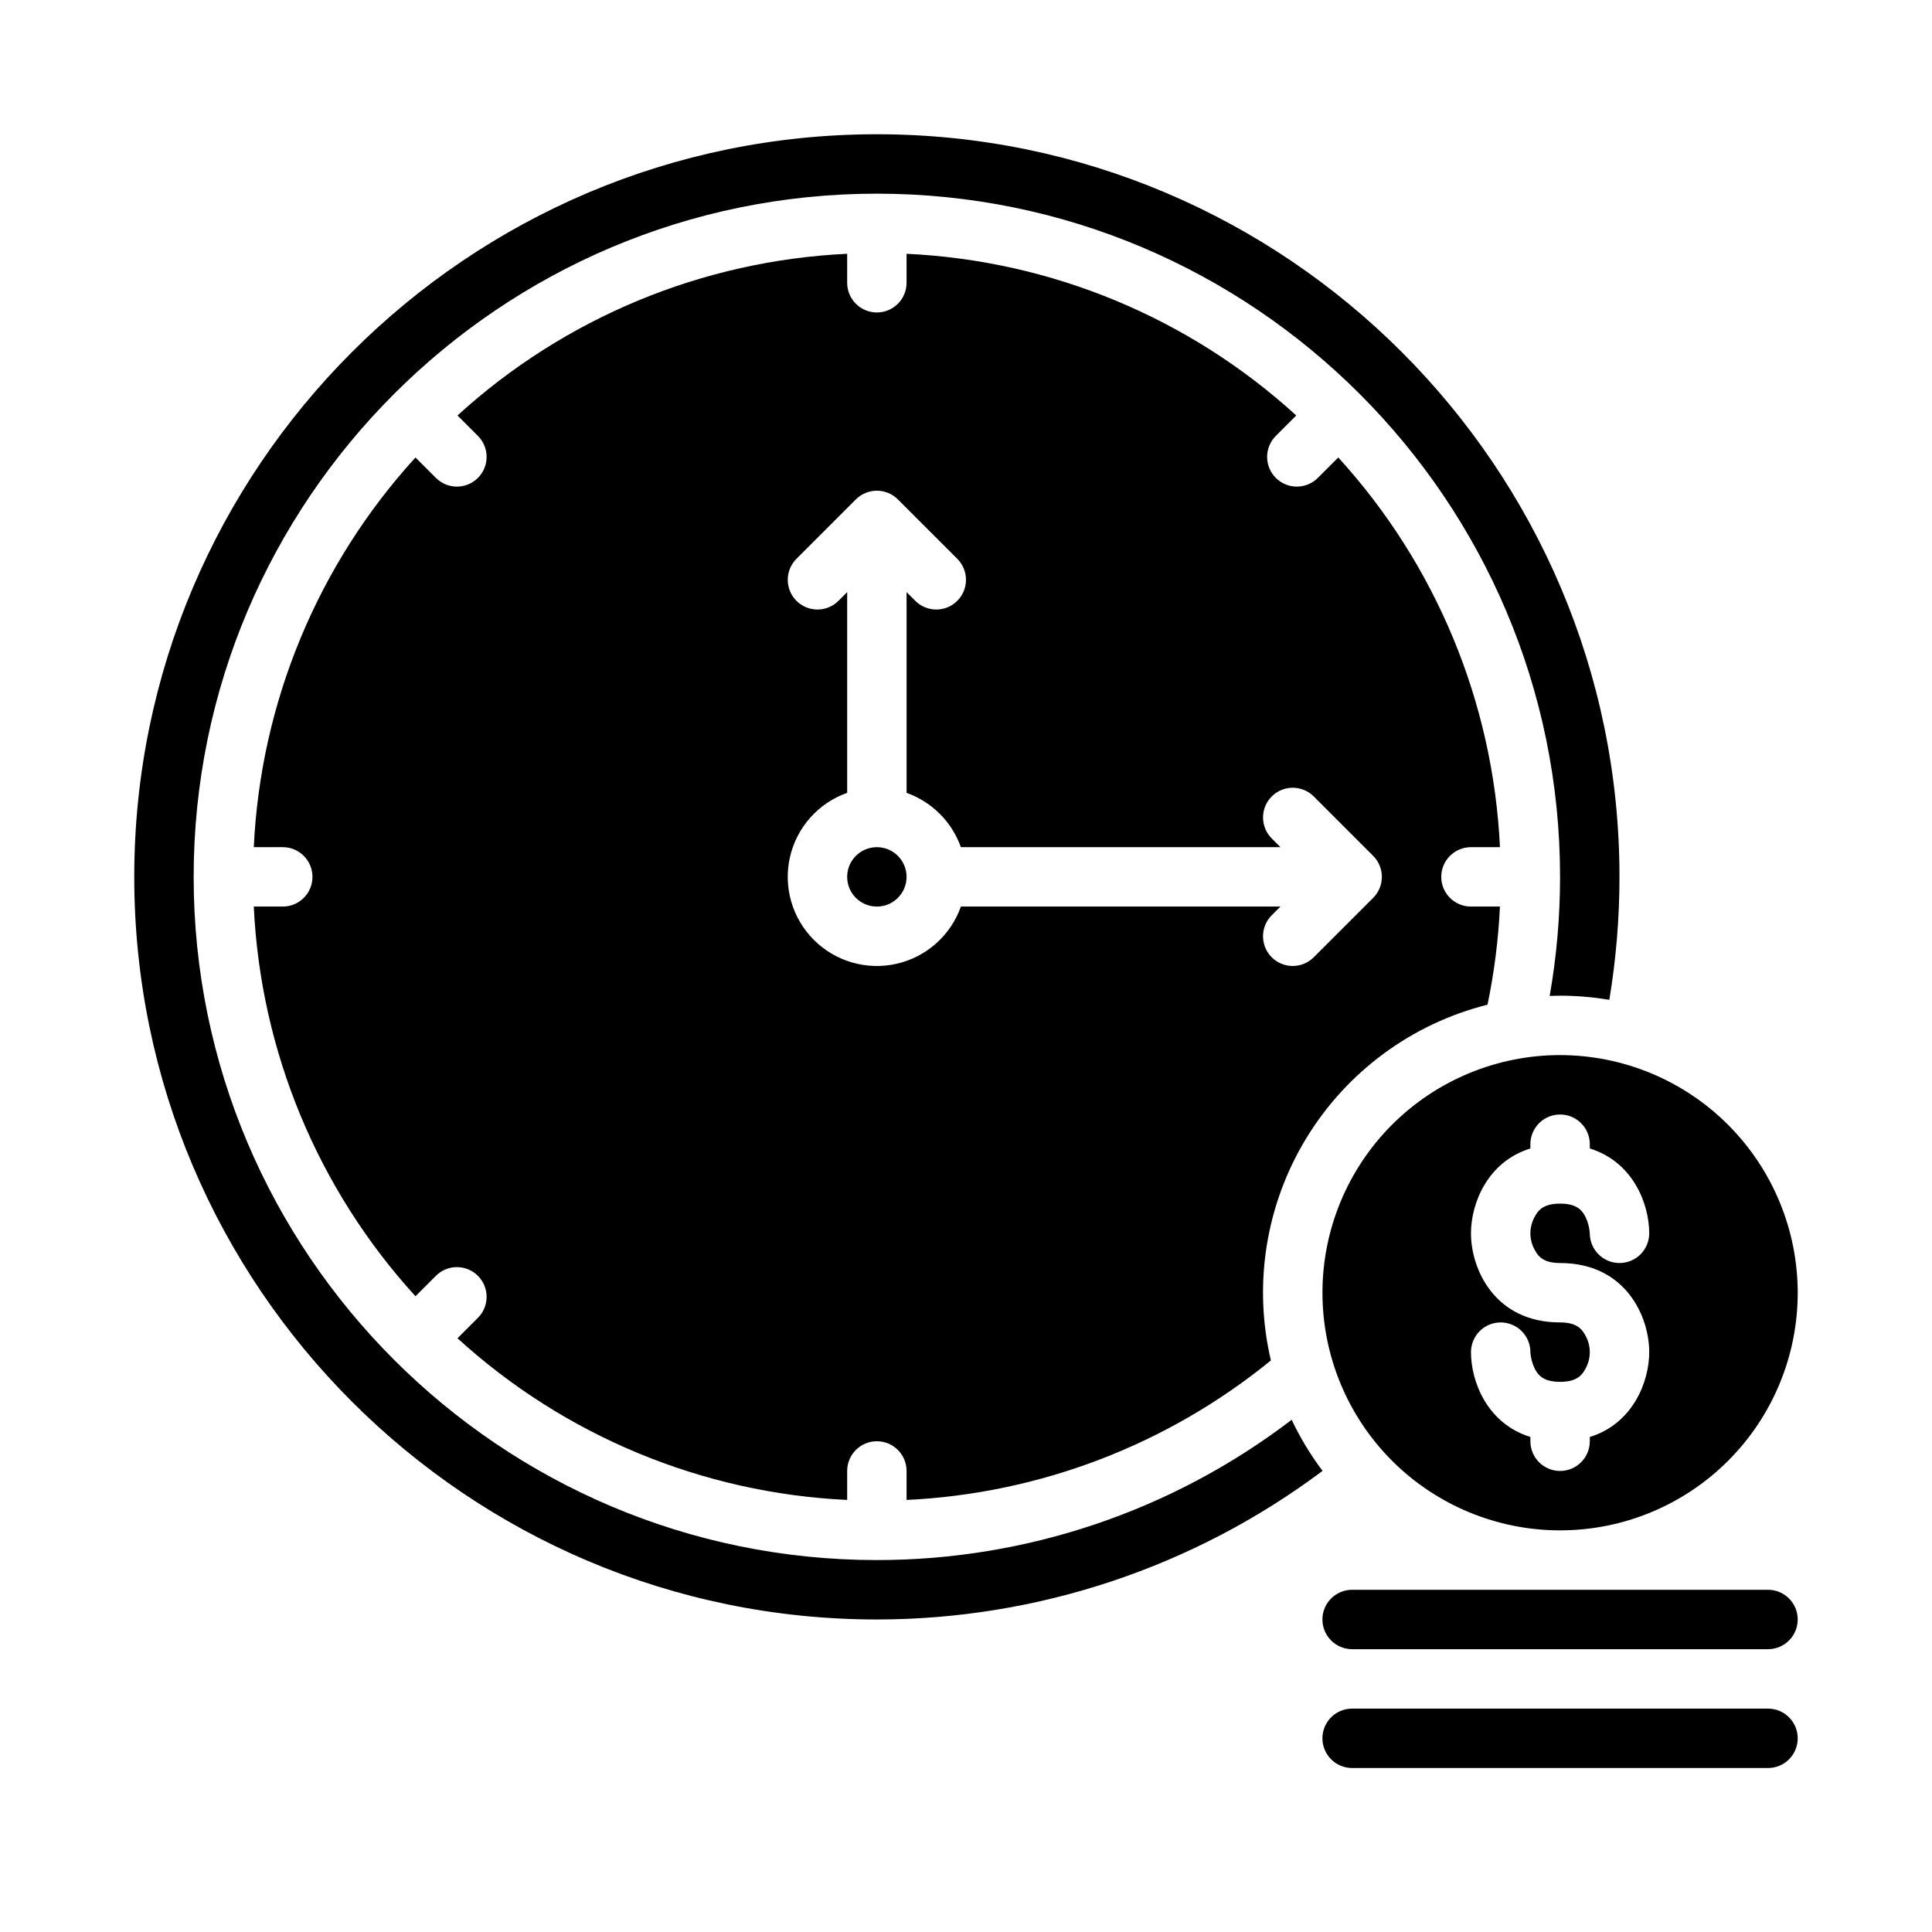 <?xml version="1.0" encoding="UTF-8"?>
<!-- Uploaded to: ICON Repo, www.svgrepo.com, Generator: ICON Repo Mixer Tools -->
<svg fill="#000000" width="800px" height="800px" version="1.1" viewBox="144 144 512 512" xmlns="http://www.w3.org/2000/svg">
 <g>
  <path d="m538.21 410.25c1.781-8.566 2.879-17.258 3.289-26h-7.676c-4.348 0-7.875-3.523-7.875-7.871 0-4.348 3.527-7.871 7.875-7.871h7.68c-1.805-38.367-16.961-74.898-42.848-103.27l-5.379 5.379h-0.004c-1.473 1.492-3.481 2.332-5.574 2.34-2.098 0.008-4.109-0.824-5.59-2.305-1.484-1.484-2.312-3.496-2.305-5.59 0.004-2.098 0.848-4.106 2.34-5.578l5.379-5.379c-28.371-25.891-64.902-41.047-103.27-42.848v7.68c0 4.348-3.523 7.871-7.871 7.871-4.348 0-7.871-3.523-7.871-7.871v-7.68c-38.367 1.801-74.898 16.957-103.27 42.848l5.379 5.379c1.492 1.473 2.336 3.481 2.34 5.578 0.008 2.094-0.824 4.106-2.305 5.59-1.48 1.48-3.496 2.312-5.59 2.305-2.098-0.008-4.102-0.848-5.578-2.34l-5.379-5.379c-25.891 28.371-41.047 64.902-42.848 103.27h7.68c4.348 0 7.871 3.523 7.871 7.871 0 4.348-3.523 7.871-7.871 7.871h-7.68c1.801 38.367 16.957 74.898 42.848 103.27l5.379-5.379c1.477-1.492 3.481-2.336 5.578-2.34 2.094-0.008 4.109 0.824 5.59 2.305 1.48 1.484 2.312 3.496 2.305 5.59-0.004 2.098-0.848 4.106-2.34 5.578l-5.379 5.379c28.371 25.887 64.902 41.043 103.27 42.848v-7.68c0-4.348 3.523-7.875 7.871-7.875 4.348 0 7.871 3.527 7.871 7.875v7.68c35.312-1.672 69.156-14.633 96.551-36.973-4.727-20.105-1.355-41.262 9.387-58.902 10.742-17.637 27.988-30.344 48.02-35.375zm-51.621-10.254c-3.184 0-6.055-1.918-7.273-4.859s-0.543-6.328 1.707-8.582l2.305-2.305h-84.684c-2.703 7.648-9.137 13.371-17.047 15.164s-16.184-0.598-21.918-6.332c-5.734-5.734-8.129-14.008-6.336-21.918 1.793-7.91 7.519-14.348 15.168-17.047v-53.199l-2.309 2.309c-3.074 3.074-8.059 3.074-11.133 0-3.074-3.074-3.074-8.059 0-11.137l15.742-15.742h0.004c1.477-1.477 3.477-2.305 5.566-2.305 2.086 0 4.09 0.828 5.566 2.305l15.742 15.742c3.074 3.078 3.074 8.062 0 11.137-3.074 3.074-8.059 3.074-11.133 0l-2.305-2.309v53.199c6.715 2.391 12 7.676 14.391 14.391h84.684l-2.305-2.305v-0.004c-3.074-3.074-3.074-8.059 0-11.133 3.074-3.074 8.059-3.074 11.133 0l15.746 15.746c1.477 1.477 2.305 3.477 2.305 5.566 0 2.086-0.828 4.09-2.305 5.566l-15.742 15.742h-0.004c-1.473 1.48-3.477 2.309-5.566 2.309z"/>
  <path d="m376.38 573.18c42.59-0.023 84.027-13.84 118.11-39.383-3.176-4.227-5.922-8.762-8.188-13.539-31.566 24.121-70.191 37.188-109.92 37.176-99.836 0-181.06-81.219-181.06-181.05 0-99.836 81.223-181.06 181.06-181.06 99.836 0 181.05 81.223 181.05 181.05v0.004c0 10.578-0.922 21.137-2.754 31.559 0.914-0.031 1.828-0.07 2.754-0.07 4.375 0.004 8.742 0.371 13.055 1.102 1.789-10.77 2.691-21.672 2.691-32.59 0-108.52-88.285-196.8-196.8-196.8-108.52 0-196.8 88.285-196.8 196.8 0 108.52 88.285 196.8 196.8 196.8z"/>
  <path d="m612.54 596.8h-110.21c-4.348 0-7.875 3.523-7.875 7.871s3.527 7.871 7.875 7.871h110.21c4.348 0 7.871-3.523 7.871-7.871s-3.523-7.871-7.871-7.871z"/>
  <path d="m384.25 376.38c0 4.348-3.523 7.871-7.871 7.871-4.348 0-7.871-3.523-7.871-7.871 0-4.348 3.523-7.871 7.871-7.871 4.348 0 7.871 3.523 7.871 7.871"/>
  <path d="m612.54 565.31h-110.21c-4.348 0-7.875 3.523-7.875 7.871s3.527 7.871 7.875 7.871h110.21c4.348 0 7.871-3.523 7.871-7.871s-3.523-7.871-7.871-7.871z"/>
  <path d="m557.44 423.61c-16.699 0-32.719 6.637-44.531 18.445-11.809 11.812-18.445 27.828-18.445 44.531s6.637 32.723 18.445 44.531c11.812 11.812 27.832 18.445 44.531 18.445 16.703 0 32.723-6.633 44.531-18.445 11.812-11.809 18.445-27.828 18.445-44.531-0.02-16.695-6.66-32.703-18.465-44.508-11.805-11.809-27.812-18.449-44.512-18.469zm7.871 47.332h0.004c-0.098-1.652-0.535-3.266-1.293-4.738-0.875-1.602-2.348-3.231-6.582-3.231-4.231 0-5.707 1.633-6.582 3.227h0.004c-1.719 2.856-1.719 6.43 0 9.289 0.879 1.598 2.348 3.227 6.582 3.227 17.328 0 23.617 14.125 23.617 23.617 0 7.887-4.348 18.957-15.742 22.484l-0.004 1.129c0 4.348-3.527 7.875-7.875 7.875s-7.871-3.527-7.871-7.875v-1.133c-11.398-3.527-15.742-14.598-15.742-22.484v0.004c0-4.348 3.523-7.875 7.871-7.875 4.348 0 7.871 3.527 7.871 7.875 0.109 1.617 0.547 3.199 1.293 4.644 0.879 1.598 2.348 3.227 6.582 3.227s5.707-1.633 6.582-3.227h-0.004c1.719-2.859 1.719-6.434 0-9.289-0.875-1.598-2.348-3.231-6.582-3.231-17.328 0-23.617-14.125-23.617-23.617 0-7.887 4.348-18.957 15.742-22.484l0.004-1.129c0-4.348 3.523-7.871 7.871-7.871s7.875 3.523 7.875 7.871v1.133c11.398 3.527 15.742 14.598 15.742 22.484 0 4.348-3.523 7.871-7.871 7.871s-7.871-3.523-7.871-7.871z"/>
 </g>
</svg>